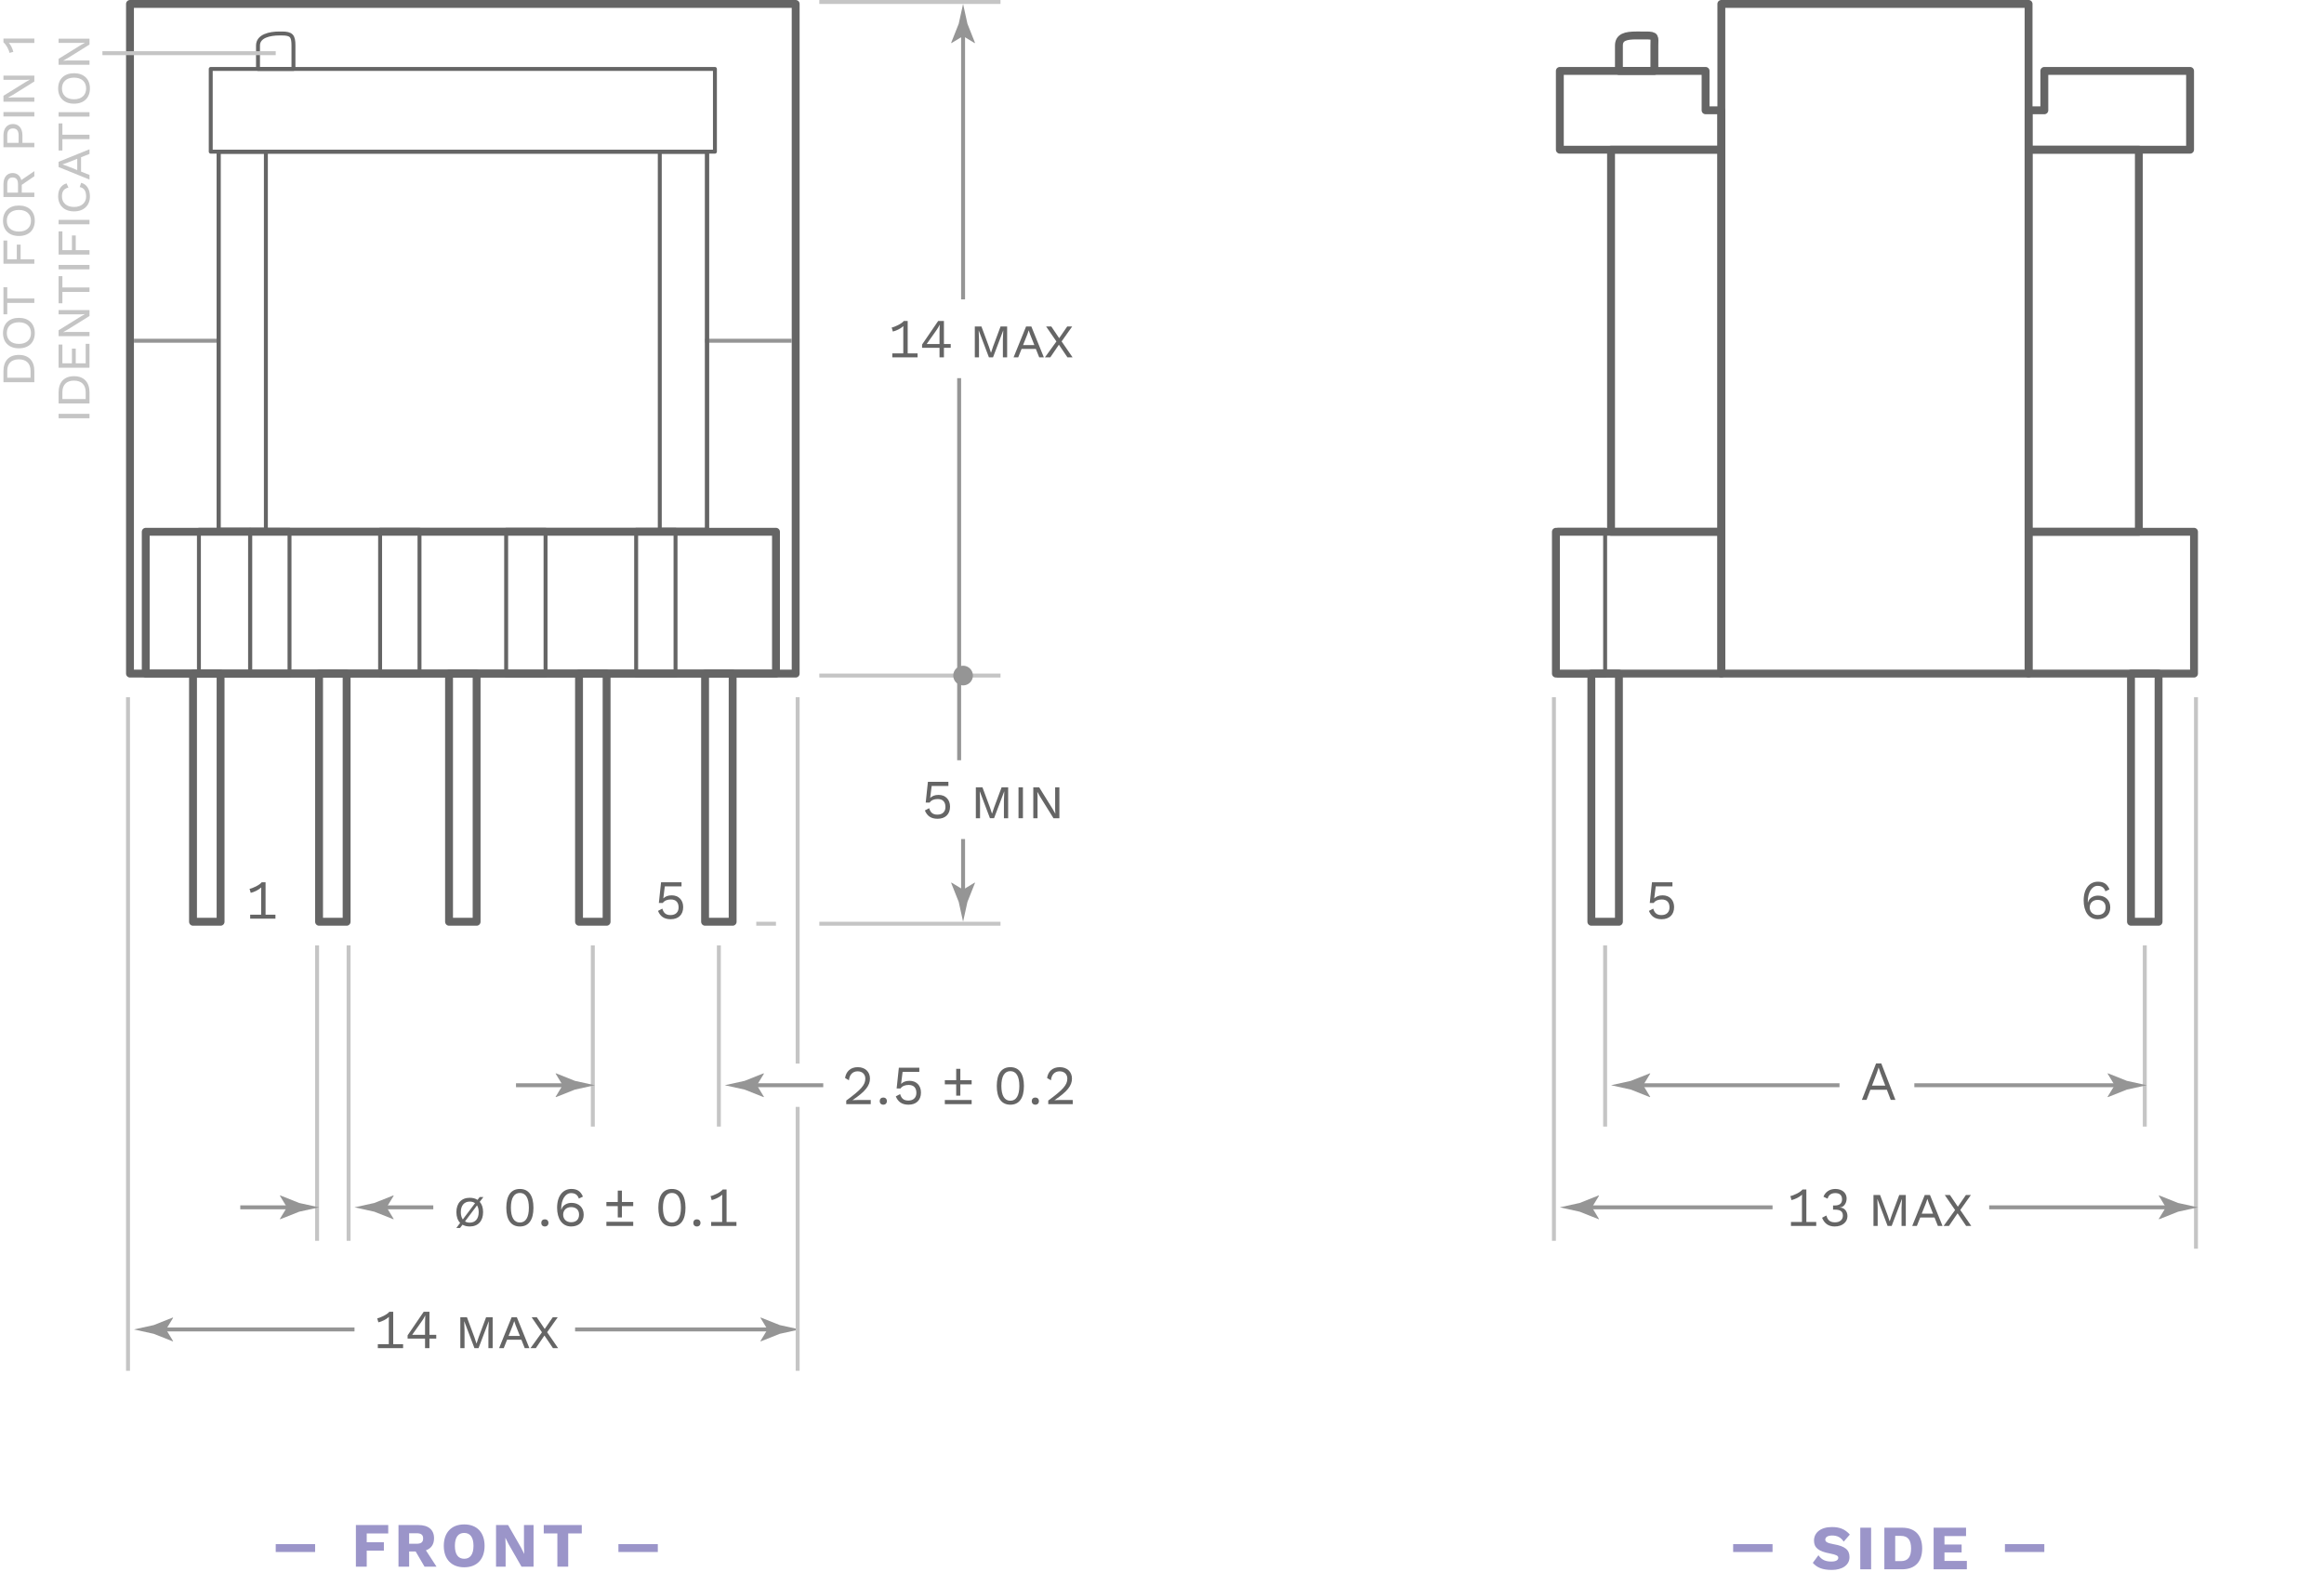 <?xml version="1.0" encoding="UTF-8"?> <svg xmlns="http://www.w3.org/2000/svg" height="399" viewBox="-.5 -1 590 399" width="590"><path d="m408.5 37h28v97h-28z" fill="none" stroke="#656565" stroke-linejoin="round" stroke-miterlimit="10" stroke-width="2"></path><path d="m514.5 37h28v97h-28z" fill="none" stroke="#656565" stroke-linejoin="round" stroke-miterlimit="10" stroke-width="2"></path><path d="m436.5 0h78v170h-78z" fill="none" stroke="#656565" stroke-linejoin="round" stroke-miterlimit="10" stroke-width="2"></path><path d="m432.5 27v-10h-37v20h37 1 3v-10z" fill="none" stroke="#656565" stroke-linejoin="round" stroke-miterlimit="10" stroke-width="2"></path><path d="m518.5 27v-10h37v20h-34.664-1-5.336v-10z" fill="none" stroke="#656565" stroke-linejoin="round" stroke-miterlimit="10" stroke-width="2"></path><path d="m410.5 17v-6.438c0-2.125 1.734-2.562 4.422-2.562l2.406.001c2.578-.001 2.172.39 2.172 2.561v6.438z" fill="none" stroke="#656565" stroke-linejoin="round" stroke-miterlimit="10" stroke-width="2"></path><path d="m436.5 140v30h-42v-36h42v4z" fill="none" stroke="#656565" stroke-linejoin="round" stroke-miterlimit="10" stroke-width="2"></path><path d="m403.5 170h7v63h-7z" fill="none" stroke="#656565" stroke-linejoin="round" stroke-miterlimit="10" stroke-width="2"></path><path d="m514.5 140v30h42v-36h-42v4z" fill="none" stroke="#656565" stroke-linejoin="round" stroke-miterlimit="10" stroke-width="2"></path><path d="m540.5 170h7v63h-7z" fill="none" stroke="#656565" stroke-linejoin="round" stroke-miterlimit="10" stroke-width="2"></path><path d="m395 133.5h12v37h-12z" fill="none" stroke="#656565" stroke-linejoin="round" stroke-miterlimit="10"></path><path d="m207.5 233.5h46" fill="none" stroke="#c5c5c5" stroke-miterlimit="10"></path><path d="m191.5 233.5h5" fill="none" stroke="#c5c5c5" stroke-miterlimit="10"></path><path d="m244 226v-14" fill="none" stroke="#959595" stroke-miterlimit="10"></path><path d="m244 224.843-2.954-1.797-.067.102 1.914 4.817c.369 1.679.738 3.356 1.107 5.035.37-1.679.738-3.356 1.108-5.035l1.913-4.817-.05-.102z" fill="#959595"></path><path d="m243 171v21" fill="none" stroke="#959595" stroke-miterlimit="10"></path><path d="m240.689 203.777c0 1.92-1.19 3.082-3.166 3.082-1.723 0-2.689-.785-3.222-2.115l1.093-.574c.294.98.799 1.639 2.087 1.639 1.274 0 2.06-.742 2.045-1.975-.014-1.303-.714-1.988-1.961-1.988-.896 0-1.625.266-2.059.896h-.995l.561-5.268h5.197v1.051h-4.245l-.364 2.914-.014.125h.014c.448-.463 1.135-.77 2.115-.77 1.766.001 2.914 1.19 2.914 2.983z" fill="#656565"></path><path d="m247.237 198.875h1.682l1.904 5.113.505 1.527h.042l.504-1.527 1.905-5.113h1.667v7.844h-1.079v-4.551l.099-2.243h-.028l-2.577 6.793h-1.037l-2.577-6.793h-.028l.084 2.243v4.551h-1.064v-7.844z" fill="#656565"></path><path d="m259.194 206.719h-1.121v-7.844h1.121z" fill="#656565"></path><path d="m268.451 206.719h-1.499l-3.418-5.49-.672-1.191h-.015l.057.98v5.701h-1.079v-7.844h1.499l3.418 5.506.672 1.176h.015l-.057-.98v-5.701h1.079z" fill="#656565"></path><path d="m407 239v46" fill="none" stroke="#c5c5c5" stroke-miterlimit="10"></path><path d="m544 239v46" fill="none" stroke="#c5c5c5" stroke-miterlimit="10"></path><path d="m415.5 274.5h51" fill="none" stroke="#959595" stroke-miterlimit="10"></path><path d="m416.657 274.5 1.797-2.954-.102-.067-4.817 1.914c-1.679.369-3.356.738-5.035 1.107 1.679.37 3.356.738 5.035 1.108l4.817 1.913.102-.05z" fill="#959595"></path><path d="m537.5 274.5h-52" fill="none" stroke="#959595" stroke-miterlimit="10"></path><path d="m536.344 274.5-1.798 2.954.102.067 4.817-1.914c1.679-.369 3.356-.738 5.035-1.107-1.679-.37-3.356-.738-5.035-1.108l-4.817-1.913-.102.05z" fill="#959595"></path><path d="m478.527 275.656h-4.188l-.98 2.562h-1.178l3.6-9.244h1.332l3.586 9.244h-1.191zm-.406-1.051-1.246-3.277-.436-1.289h-.027l-.406 1.246-1.26 3.32z" fill="#656565"></path><path d="m394 314v-138" fill="none" stroke="#c5c5c5" stroke-miterlimit="10"></path><path d="m557 316v-140" fill="none" stroke="#c5c5c5" stroke-miterlimit="10"></path><path d="m550.5 305.5h-46" fill="none" stroke="#959595" stroke-miterlimit="10"></path><path d="m549.344 305.5-1.798 2.954.102.067 4.817-1.914c1.679-.369 3.356-.738 5.035-1.107-1.679-.37-3.356-.738-5.035-1.108l-4.817-1.913-.102.05z" fill="#959595"></path><path d="m402.5 305.5h47" fill="none" stroke="#959595" stroke-miterlimit="10"></path><path d="m403.657 305.5 1.797-2.954-.102-.067-4.817 1.914c-1.679.369-3.356.738-5.035 1.107 1.679.37 3.356.738 5.035 1.108l4.817 1.913.102-.05z" fill="#959595"></path><path d="m460.594 309.211v1.008h-6.416v-1.008h2.789v-5.799c0-.322.014-.715.027-1.121-.729.658-1.779 1.162-2.676 1.373l-.293-1.023c.658-.084 2.562-.951 3.08-1.666h.98v8.236z" fill="#656565"></path><path d="m468.309 303.244c0 1.316-.812 2.283-1.738 2.283v.027c1.219 0 1.947 1.008 1.947 2.186 0 1.498-1.275 2.619-3.25 2.619-1.568 0-2.619-.77-3.193-2.213l1.092-.574c.295 1.064.812 1.736 2.186 1.736 1.303 0 2.018-.729 2.004-1.709-.014-1.135-.715-1.512-2.129-1.512h-.365v-1.051h.365c1.246 0 1.904-.49 1.918-1.527.014-1.078-.602-1.625-1.709-1.625-1.119 0-1.736.561-1.961 1.414l-1.051-.49c.449-1.203 1.584-1.975 2.998-1.975 1.889.001 2.886 1.136 2.886 2.411z" fill="#656565"></path><path d="m475.123 302.375h1.68l1.906 5.113.504 1.525h.041l.506-1.525 1.904-5.113h1.666v7.844h-1.078v-4.553l.098-2.24h-.027l-2.578 6.793h-1.035l-2.578-6.793h-.027l.084 2.24v4.553h-1.064v-7.844z" fill="#656565"></path><path d="m490.623 308.076h-3.629l-.854 2.143h-1.176l3.18-7.844h1.33l3.18 7.844h-1.178zm-.379-.967-1.078-2.703-.35-1.037h-.014l-.352 1.037-1.078 2.703z" fill="#656565"></path><path d="m498.645 310.219-2.17-3.207-2.186 3.207h-1.359l2.914-4.033-2.619-3.811h1.316l2.002 2.969 2.045-2.969h1.262l-2.689 3.797 2.787 4.047z" fill="#656565"></path><path d="m424.508 229.277c0 1.92-1.191 3.082-3.166 3.082-1.723 0-2.689-.785-3.223-2.115l1.094-.574c.293.98.797 1.639 2.086 1.639 1.275 0 2.059-.742 2.045-1.975-.014-1.303-.713-1.99-1.961-1.99-.896 0-1.625.268-2.059.896h-.994l.561-5.266h5.195v1.051h-4.244l-.363 2.912-.014.127h.014c.447-.463 1.135-.77 2.115-.77 1.763.001 2.914 1.19 2.914 2.983z" fill="#656565"></path><path d="m535.041 224.781-1.037.49c-.281-.854-.869-1.387-1.975-1.387-1.486 0-2.494 1.723-2.494 3.922v.252h.057c.307-1.189 1.525-1.695 2.535-1.695 1.877 0 3.109 1.164 3.109 2.998 0 1.836-1.232 2.998-3.18 2.998-2.326 0-3.572-2.004-3.572-4.762 0-3.096 1.568-4.764 3.613-4.764 1.471.001 2.368.575 2.944 1.948zm-5.016 4.567c0 1.162.812 1.934 2.018 1.934 1.273 0 2.016-.715 2.016-1.934 0-1.176-.742-1.904-2.016-1.904-1.205-.001-2.018.783-2.018 1.904z" fill="#656565"></path><path d="m469.121 388.572-1.553 1.793c-.705-1.057-1.602-1.553-2.945-1.553-1.137 0-1.729.447-1.729 1.055 0 .545.496.865 2.113 1.154 2.896.496 4.033 1.424 4.033 3.281 0 2.064-1.922 3.248-4.467 3.248-2.496 0-3.809-.641-4.85-1.793l1.426-1.936c.848 1.217 1.871 1.6 3.281 1.6 1.184 0 1.76-.367 1.76-.977 0-.48-.496-.752-2.064-1.057-2.961-.543-4.098-1.473-4.098-3.281 0-1.984 1.648-3.441 4.545-3.441 1.988.001 3.331.546 4.548 1.907z" fill="#9b95c9"></path><path d="m474.525 397.391h-2.752v-10.564h2.752z" fill="#9b95c9"></path><path d="m487.488 392.109c0 3.377-1.809 5.281-5.121 5.281h-4.482v-10.564h4.482c3.313 0 5.121 1.906 5.121 5.283zm-2.816 0c0-2.113-.785-3.201-2.578-3.201h-1.455v6.402h1.455c1.793.001 2.578-1.087 2.578-3.201z" fill="#9b95c9"></path><path d="m498.83 395.262v2.129h-8.434v-10.564h8.227v2.129h-5.475v2.145h4.354v2.002h-4.354v2.16h5.682z" fill="#9b95c9"></path><path d="m439.5 391h10v2h-10z" fill="#9b95c9"></path><path d="m508.5 391h10v2h-10z" fill="#9b95c9"></path><g fill="none" stroke-miterlimit="10"><path d="m32.5 0h169v170h-169z" stroke="#656565" stroke-linejoin="round" stroke-width="2"></path><path d="m33.5 85.5h21" stroke="#959595" stroke-linejoin="round"></path><path d="m178.5 85.5h22" stroke="#959595" stroke-linejoin="round"></path><path d="m55 37.5h124v96h-124z" stroke="#656565" stroke-linejoin="round"></path><path d="m55 37.5h12v96h-12z" stroke="#656565" stroke-linejoin="round"></path><path d="m167 37.5h12v96h-12z" stroke="#656565" stroke-linejoin="round"></path><path d="m53 16.5h128v21h-128z" stroke="#656565" stroke-linejoin="round"></path><path d="m36.5 134h160v36h-160z" stroke="#656565" stroke-linejoin="round" stroke-width="2"></path><path d="m63 133.5h10v37h-10z" stroke="#656565" stroke-linejoin="round"></path><path d="m96 133.5h10v37h-10z" stroke="#656565" stroke-linejoin="round"></path><path d="m128 133.5h10v37h-10z" stroke="#656565" stroke-linejoin="round"></path><path d="m161 133.5h10v37h-10z" stroke="#656565" stroke-linejoin="round"></path><path d="m50 133.5h13v37h-13z" stroke="#656565" stroke-linejoin="round"></path><path d="m48.5 170h7v63h-7z" stroke="#656565" stroke-linejoin="round" stroke-width="2"></path><path d="m113.5 170h7v63h-7z" stroke="#656565" stroke-linejoin="round" stroke-width="2"></path><path d="m178.5 170h7v63h-7z" stroke="#656565" stroke-linejoin="round" stroke-width="2"></path><path d="m146.5 170h7v63h-7z" stroke="#656565" stroke-linejoin="round" stroke-width="2"></path><path d="m80.5 170h7v63h-7z" stroke="#656565" stroke-linejoin="round" stroke-width="2"></path><path d="m65 16.5v-5.938c0-2.429 2.988-3.062 5.441-3.062h.609c2.454 0 2.95.633 2.95 3.062v5.938z" stroke="#656565" stroke-linejoin="round"></path><path d="m32 347v-171" stroke="#c5c5c5"></path><path d="m150 239v46" stroke="#c5c5c5"></path><path d="m182 239v46" stroke="#c5c5c5"></path><path d="m80 239v75" stroke="#c5c5c5"></path><path d="m88 239v75" stroke="#c5c5c5"></path><path d="m143.5 274.5h-13" stroke="#959595"></path></g><path d="m142.343 274.5-1.797 2.954.101.067 4.818-1.914c1.678-.369 3.357-.738 5.035-1.107-1.678-.37-3.357-.738-5.035-1.108l-4.818-1.913-.101.05z" fill="#959595"></path><path d="m190.5 274.5h18" fill="none" stroke="#959595" stroke-miterlimit="10"></path><path d="m191.657 274.5 1.797-2.954-.101-.067-4.818 1.914c-1.678.369-3.357.738-5.035 1.107 1.678.37 3.357.738 5.035 1.108l4.818 1.913.101-.05z" fill="#959595"></path><path d="m73.5 305.5h-13" fill="none" stroke="#959595" stroke-miterlimit="10"></path><path d="m72.343 305.5-1.797 2.954.101.067 4.818-1.914c1.678-.369 3.357-.738 5.035-1.107-1.678-.37-3.357-.738-5.035-1.108l-4.818-1.913-.101.05z" fill="#959595"></path><path d="m96.5 305.5h13" fill="none" stroke="#959595" stroke-miterlimit="10"></path><path d="m97.657 305.5 1.797-2.954-.101-.067-4.818 1.914c-1.678.369-3.357.738-5.035 1.107 1.678.37 3.357.738 5.035 1.108l4.818 1.913.101-.05z" fill="#959595"></path><path d="m40.5 336.5h49" fill="none" stroke="#959595" stroke-miterlimit="10"></path><path d="m41.657 336.5 1.797-2.954-.101-.067-4.818 1.914c-1.678.369-3.357.738-5.035 1.107 1.678.37 3.357.738 5.035 1.108l4.818 1.913.101-.05z" fill="#959595"></path><path d="m195.5 336.5h-50" fill="none" stroke="#959595" stroke-miterlimit="10"></path><path d="m194.343 336.5-1.797 2.954.101.067 4.818-1.914c1.678-.369 3.357-.738 5.035-1.107-1.678-.37-3.357-.738-5.035-1.108l-4.818-1.913-.101.05z" fill="#959595"></path><path d="m202 269v-93" fill="none" stroke="#c5c5c5" stroke-miterlimit="10"></path><path d="m202 347v-67" fill="none" stroke="#c5c5c5" stroke-miterlimit="10"></path><path d="m101.836 340.242v1.01h-6.416v-1.01h2.788v-5.799c0-.322.014-.715.028-1.121-.728.66-1.779 1.164-2.675 1.373l-.294-1.021c.658-.084 2.563-.953 3.082-1.668h.98v8.236z" fill="#656565"></path><path d="m107.407 338.828h-4.427v-.826l4.09-5.996h1.457v5.855h1.723v.967h-1.723v2.424h-1.12zm0-.967v-3.012c0-.602.014-1.219.056-1.863h-.028c-.238.52-.561 1.023-.869 1.457l-2.423 3.418z" fill="#656565"></path><path d="m116.365 333.406h1.681l1.905 5.113.504 1.527h.042l.504-1.527 1.905-5.113h1.667v7.846h-1.078v-4.553l.098-2.242h-.028l-2.578 6.795h-1.036l-2.578-6.795h-.028l.084 2.242v4.553h-1.064z" fill="#656565"></path><path d="m131.865 339.107h-3.628l-.854 2.145h-1.177l3.18-7.846h1.331l3.18 7.846h-1.177zm-.378-.964-1.079-2.705-.35-1.035h-.014l-.35 1.035-1.079 2.705z" fill="#656565"></path><path d="m139.887 341.252-2.171-3.209-2.186 3.209h-1.358l2.914-4.035-2.62-3.811h1.317l2.003 2.971 2.045-2.971h1.261l-2.689 3.797 2.788 4.049z" fill="#656565"></path><path d="m214.335 278.393c3.698-2.717 4.847-3.936 4.847-5.574 0-1.094-.756-1.85-1.961-1.85-1.275 0-2.073.896-2.199 2.283l-.98-.588c.238-1.611 1.345-2.746 3.222-2.746 1.891 0 3.096 1.191 3.096 2.9 0 1.736-1.121 3.264-4.427 5.463v.014c.309-.014 1.107-.043 1.387-.043h3.236v1.051h-6.219v-.91z" fill="#656565"></path><path d="m224.655 278.533c0 .547-.364.91-.911.91s-.911-.363-.911-.91.364-.91.911-.91.911.363.911.91z" fill="#656565"></path><path d="m233.309 276.361c0 1.92-1.191 3.082-3.166 3.082-1.723 0-2.689-.785-3.222-2.115l1.093-.574c.294.98.798 1.639 2.087 1.639 1.275 0 2.059-.742 2.045-1.975-.014-1.303-.714-1.99-1.961-1.99-.896 0-1.625.268-2.059.896h-.994l.56-5.266h5.197v1.051h-4.244l-.364 2.912-.014.127h.014c.448-.463 1.135-.77 2.115-.77 1.764.001 2.913 1.19 2.913 2.983z" fill="#656565"></path><path d="m246.175 273.225v1.051h-2.872v2.871h-1.051v-2.871h-2.885v-1.051h2.885v-2.887h1.051v2.887zm-6.807 5.027h6.808v1.051h-6.808z" fill="#656565"></path><path d="m252.555 274.682c0-3.096 1.205-4.764 3.446-4.764s3.446 1.668 3.446 4.764-1.205 4.762-3.446 4.762-3.446-1.667-3.446-4.762zm5.73 0c0-2.438-.799-3.756-2.283-3.756-1.485 0-2.283 1.318-2.283 3.756 0 2.436.798 3.754 2.283 3.754 1.484 0 2.283-1.319 2.283-3.754z" fill="#656565"></path><path d="m263.252 278.533c0 .547-.364.91-.91.91s-.911-.363-.911-.91.364-.91.911-.91.91.363.91.91z" fill="#656565"></path><path d="m265.618 278.393c3.698-2.717 4.847-3.936 4.847-5.574 0-1.094-.756-1.85-1.961-1.85-1.275 0-2.073.896-2.199 2.283l-.98-.588c.238-1.611 1.345-2.746 3.222-2.746 1.891 0 3.096 1.191 3.096 2.9 0 1.736-1.121 3.264-4.427 5.463v.014c.309-.014 1.107-.043 1.387-.043h3.236v1.051h-6.219v-.91z" fill="#656565"></path><path d="m120.733 303.607.546-.715h.938l-.925 1.205c.561.631.854 1.514.854 2.619 0 2.27-1.274 3.643-3.39 3.643-.714 0-1.331-.154-1.835-.449l-.63.828h-.938l.966-1.289c-.616-.631-.952-1.555-.952-2.732 0-2.27 1.274-3.641 3.39-3.641.786 0 1.444.182 1.976.531zm-3.726 4.959.504-.686 2.591-3.434c-.364-.266-.812-.406-1.345-.406-1.415 0-2.269 1.01-2.269 2.676 0 .771.182 1.387.504 1.85zm4.02-1.849c0-.686-.14-1.26-.42-1.709h-.014l-.448.617-2.591 3.445c.322.211.742.322 1.205.322 1.414.001 2.268-1.007 2.268-2.675z" fill="#656565"></path><path d="m128.038 305.598c0-3.096 1.205-4.764 3.446-4.764s3.446 1.668 3.446 4.764-1.205 4.762-3.446 4.762-3.446-1.667-3.446-4.762zm5.73 0c0-2.438-.799-3.756-2.283-3.756-1.485 0-2.283 1.318-2.283 3.756 0 2.436.798 3.754 2.283 3.754 1.484 0 2.283-1.319 2.283-3.754z" fill="#656565"></path><path d="m138.735 309.449c0 .547-.364.91-.91.91s-.911-.363-.911-.91.364-.91.911-.91.91.363.91.91z" fill="#656565"></path><path d="m147.488 302.781-1.037.49c-.28-.854-.869-1.387-1.975-1.387-1.485 0-2.494 1.723-2.494 3.922v.252h.056c.308-1.189 1.527-1.695 2.536-1.695 1.877 0 3.109 1.164 3.109 2.998 0 1.836-1.232 2.998-3.18 2.998-2.325 0-3.572-2.004-3.572-4.762 0-3.096 1.569-4.764 3.614-4.764 1.472.001 2.369.575 2.943 1.948zm-5.015 4.567c0 1.162.812 1.934 2.017 1.934 1.275 0 2.017-.715 2.017-1.934 0-1.176-.742-1.904-2.017-1.904-1.204-.001-2.017.783-2.017 1.904z" fill="#656565"></path><path d="m160.256 304.141v1.051h-2.872v2.871h-1.051v-2.871h-2.885v-1.051h2.885v-2.887h1.051v2.887zm-6.807 5.027h6.808v1.051h-6.808z" fill="#656565"></path><path d="m166.637 305.598c0-3.096 1.205-4.764 3.446-4.764s3.446 1.668 3.446 4.764-1.205 4.762-3.446 4.762-3.446-1.667-3.446-4.762zm5.729 0c0-2.438-.798-3.756-2.283-3.756s-2.283 1.318-2.283 3.756c0 2.436.798 3.754 2.283 3.754s2.283-1.319 2.283-3.754z" fill="#656565"></path><path d="m177.334 309.449c0 .547-.364.91-.911.91s-.911-.363-.911-.91.364-.91.911-.91.911.363.911.91z" fill="#656565"></path><path d="m186.464 309.211v1.008h-6.416v-1.008h2.788v-5.799c0-.322.014-.715.028-1.121-.728.658-1.779 1.162-2.675 1.373l-.294-1.023c.658-.084 2.563-.951 3.082-1.666h.98v8.236z" fill="#656565"></path><path d="m244 7v68" fill="none" stroke="#959595" stroke-miterlimit="10"></path><path d="m244 8.157 2.954 1.797.067-.101-1.914-4.817c-.369-1.679-.738-3.357-1.107-5.036-.37 1.679-.738 3.357-1.108 5.035l-1.913 4.817.05.101z" fill="#959595"></path><path d="m243 170v-75" fill="none" stroke="#959595" stroke-miterlimit="10"></path><path d="m232.447 88.711v1.009h-6.416v-1.009h2.788v-5.799c0-.322.014-.714.027-1.121-.729.658-1.778 1.163-2.675 1.373l-.295-1.022c.658-.084 2.563-.953 3.082-1.667h.98v8.236z" fill="#656565"></path><path d="m238.018 87.296h-4.427v-.826l4.091-5.995h1.456v5.855h1.724v.966h-1.724v2.423h-1.12zm0-.966v-3.012c0-.603.014-1.219.056-1.863h-.028c-.237.519-.56 1.023-.868 1.457l-2.423 3.418z" fill="#656565"></path><path d="m246.975 81.875h1.682l1.904 5.113.505 1.527h.042l.504-1.527 1.905-5.113h1.667v7.844h-1.079v-4.552l.099-2.241h-.028l-2.577 6.793h-1.037l-2.577-6.793h-.028l.084 2.241v4.552h-1.064v-7.844z" fill="#656565"></path><path d="m262.476 87.577h-3.628l-.854 2.143h-1.177l3.18-7.844h1.331l3.18 7.844h-1.177zm-.378-.967-1.079-2.703-.351-1.037h-.014l-.35 1.037-1.079 2.703z" fill="#656565"></path><path d="m270.497 89.72-2.171-3.208-2.186 3.208h-1.358l2.913-4.034-2.619-3.81h1.316l2.004 2.97 2.045-2.97h1.261l-2.689 3.796 2.787 4.048z" fill="#656565"></path><path d="m4.284 89.101c2.535 0 3.936 1.513 3.936 4.118v2.802h-7.845v-2.802c0-2.606 1.401-4.118 3.909-4.118zm0 1.12c-1.877 0-2.942 1.051-2.942 2.914v1.765h5.912v-1.765c-.001-1.864-1.079-2.914-2.97-2.914z" fill="#c5c5c5"></path><path d="m4.298 79.692c2.493 0 4.034 1.484 4.034 3.866 0 2.381-1.541 3.865-4.034 3.865-2.494 0-4.034-1.484-4.034-3.865 0-2.381 1.54-3.866 4.034-3.866zm0 6.612c1.933 0 3.067-1.064 3.067-2.745 0-1.682-1.135-2.746-3.067-2.746-1.933 0-3.068 1.064-3.068 2.746 0 1.68 1.135 2.745 3.068 2.745z" fill="#c5c5c5"></path><path d="m1.342 71.908v2.871h6.878v1.121h-6.878v2.886h-.967v-6.878z" fill="#c5c5c5"></path><path d="m1.342 64.827h2.423v-3.726h.967v3.726h3.488v1.121h-7.845v-5.884h.966v4.763z" fill="#c5c5c5"></path><path d="m4.298 51.175c2.493 0 4.034 1.484 4.034 3.866 0 2.381-1.541 3.865-4.034 3.865-2.494 0-4.034-1.484-4.034-3.865 0-2.382 1.54-3.866 4.034-3.866zm0 6.611c1.933 0 3.067-1.064 3.067-2.745 0-1.682-1.135-2.746-3.067-2.746-1.933 0-3.068 1.064-3.068 2.746 0 1.681 1.135 2.745 3.068 2.745z" fill="#c5c5c5"></path><path d="m5.026 45.927v1.975h3.194v1.121h-7.845v-3.264c0-1.724.882-2.83 2.325-2.83 1.135 0 1.919.673 2.199 1.793l3.32-2.27v1.289zm-.953 1.974v-2.115c0-1.162-.448-1.736-1.358-1.736-.911 0-1.373.574-1.373 1.736v2.115z" fill="#c5c5c5"></path><path d="m2.799 30.483c1.485 0 2.396 1.12 2.396 2.857v1.919h3.025v1.121h-7.845v-3.04c0-1.736.911-2.857 2.424-2.857zm0 1.121c-.953 0-1.457.589-1.457 1.724v1.933h2.886v-1.933c0-1.136-.491-1.724-1.429-1.724z" fill="#c5c5c5"></path><path d="m8.22 27.448v1.121h-7.845v-1.121z" fill="#c5c5c5"></path><path d="m8.22 18.191v1.499l-5.491 3.418-1.19.672v.015l.98-.057h5.701v1.079h-7.845v-1.499l5.505-3.418 1.177-.672v-.015l-.98.057h-5.702v-1.079z" fill="#c5c5c5"></path><path d="m.375 8.786h7.845v1.121h-5.393c-.322 0-.7-.015-1.092-.028.56.603.938 1.442 1.148 2.283l-.98.266c-.085-.658-.813-2.143-1.528-2.661z" fill="#c5c5c5"></path><path d="m22.22 104.056v1.121h-7.844v-1.121z" fill="#c5c5c5"></path><path d="m18.284 94.505c2.535 0 3.936 1.513 3.936 4.118v2.802h-7.844v-2.802c-.001-2.605 1.4-4.118 3.908-4.118zm0 1.12c-1.877 0-2.942 1.051-2.942 2.914v1.765h5.912v-1.765c-.001-1.863-1.079-2.914-2.97-2.914z" fill="#c5c5c5"></path><path d="m21.253 86.287h.966v6.065h-7.844v-5.884h.966v4.763h2.423v-3.726h.967v3.726h2.521v-4.944z" fill="#c5c5c5"></path><path d="m22.22 77.719v1.499l-5.491 3.418-1.19.672v.015l.98-.057h5.701v1.079h-7.844v-1.499l5.505-3.418 1.177-.672v-.015l-.98.057h-5.701v-1.079z" fill="#c5c5c5"></path><path d="m15.342 69.109v2.871h6.878v1.121h-6.878v2.886h-.966v-6.878z" fill="#c5c5c5"></path><path d="m22.22 66.256v1.121h-7.844v-1.121z" fill="#c5c5c5"></path><path d="m15.342 62.504h2.423v-3.726h.967v3.726h3.488v1.121h-7.844v-5.884h.966z" fill="#c5c5c5"></path><path d="m22.22 54.818v1.121h-7.844v-1.121z" fill="#c5c5c5"></path><path d="m22.332 48.867c0 2.27-1.541 3.796-4.034 3.796-2.494 0-4.034-1.513-4.034-3.838 0-1.667.714-2.844 2.129-3.277l.476 1.064c-1.121.28-1.639.938-1.639 2.241 0 1.597 1.135 2.689 3.068 2.689s3.067-1.121 3.067-2.634c0-1.456-.532-2.213-1.625-2.423l.364-1.079c1.471.38 2.228 1.725 2.228 3.461z" fill="#c5c5c5"></path><path d="m20.077 38.927v3.628l2.143.854v1.177l-7.844-3.18v-1.331l7.844-3.18v1.177zm-.967.378-2.703 1.079-1.037.351v.014l1.037.35 2.703 1.079z" fill="#c5c5c5"></path><path d="m15.342 30.33v2.871h6.878v1.121h-6.878v2.886h-.966v-6.878z" fill="#c5c5c5"></path><path d="m22.22 27.477v1.121h-7.844v-1.121z" fill="#c5c5c5"></path><path d="m18.298 17.59c2.493 0 4.034 1.484 4.034 3.865 0 2.382-1.541 3.866-4.034 3.866-2.494 0-4.034-1.484-4.034-3.866 0-2.381 1.54-3.865 4.034-3.865zm0 6.611c1.933 0 3.067-1.064 3.067-2.746 0-1.681-1.135-2.745-3.067-2.745-1.933 0-3.068 1.064-3.068 2.745 0 1.682 1.135 2.746 3.068 2.746z" fill="#c5c5c5"></path><path d="m22.22 8.812v1.499l-5.491 3.418-1.19.672v.015l.98-.057h5.701v1.079h-7.844v-1.499l5.505-3.418 1.177-.672v-.015l-.98.057h-5.701v-1.079z" fill="#c5c5c5"></path><path d="m207.5-.5h46" fill="none" stroke="#c5c5c5" stroke-miterlimit="10"></path><path d="m207.5 170.5h46" fill="none" stroke="#c5c5c5" stroke-miterlimit="10"></path><path d="m69.428 231.211v1.008h-6.416v-1.008h2.788v-5.799c0-.322.014-.715.028-1.121-.728.658-1.779 1.162-2.675 1.373l-.294-1.023c.658-.084 2.563-.951 3.082-1.666h.98v8.236z" fill="#656565"></path><path d="m172.941 229.277c0 1.92-1.191 3.082-3.166 3.082-1.723 0-2.689-.785-3.222-2.115l1.093-.574c.294.98.798 1.639 2.087 1.639 1.275 0 2.059-.742 2.045-1.975-.014-1.303-.714-1.99-1.961-1.99-.896 0-1.625.268-2.059.896h-.994l.56-5.266h5.197v1.051h-4.244l-.364 2.912-.014.127h.014c.448-.463 1.135-.77 2.115-.77 1.764.001 2.913 1.19 2.913 2.983z" fill="#656565"></path><path d="m92.602 388.283v2.242h4.354v2.129h-4.354v4.064h-2.753v-10.564h8.211v2.129z" fill="#9b95c9"></path><path d="m105.019 392.861h-1.648v3.857h-2.705v-10.564h5.042c2.545 0 3.985 1.186 3.985 3.361 0 1.537-.721 2.578-2.065 3.059l2.689 4.145h-3.041zm-1.649-1.953h1.872c1.169 0 1.681-.4 1.681-1.344 0-.928-.512-1.328-1.681-1.328h-1.872z" fill="#9b95c9"></path><path d="m122.523 391.438c0 3.408-1.952 5.441-5.17 5.441-3.217 0-5.186-2.033-5.186-5.441 0-3.41 1.969-5.443 5.186-5.443 3.218-.001 5.17 2.032 5.17 5.443zm-7.539 0c0 2.16.833 3.281 2.369 3.281 1.521 0 2.354-1.121 2.354-3.281 0-2.162-.833-3.281-2.354-3.281-1.536-.001-2.369 1.118-2.369 3.281z" fill="#9b95c9"></path><path d="m134.956 396.719h-3.058l-3.281-5.713-.8-1.602h-.017l.064 1.984v5.33h-2.433v-10.564h3.057l3.281 5.715.801 1.602h.016l-.063-1.986v-5.33h2.433z" fill="#9b95c9"></path><path d="m147.195 388.283h-3.441v8.436h-2.753v-8.436h-3.457v-2.129h9.651z" fill="#9b95c9"></path><path d="m69.5 391h10v2h-10z" fill="#9b95c9"></path><path d="m156.5 391h10v2h-10z" fill="#9b95c9"></path><circle cx="244" cy="170.5" fill="#959595" r="2.5"></circle><path d="m69.5 12.5h-44" fill="none" stroke="#c5c5c5" stroke-miterlimit="10"></path></svg> 